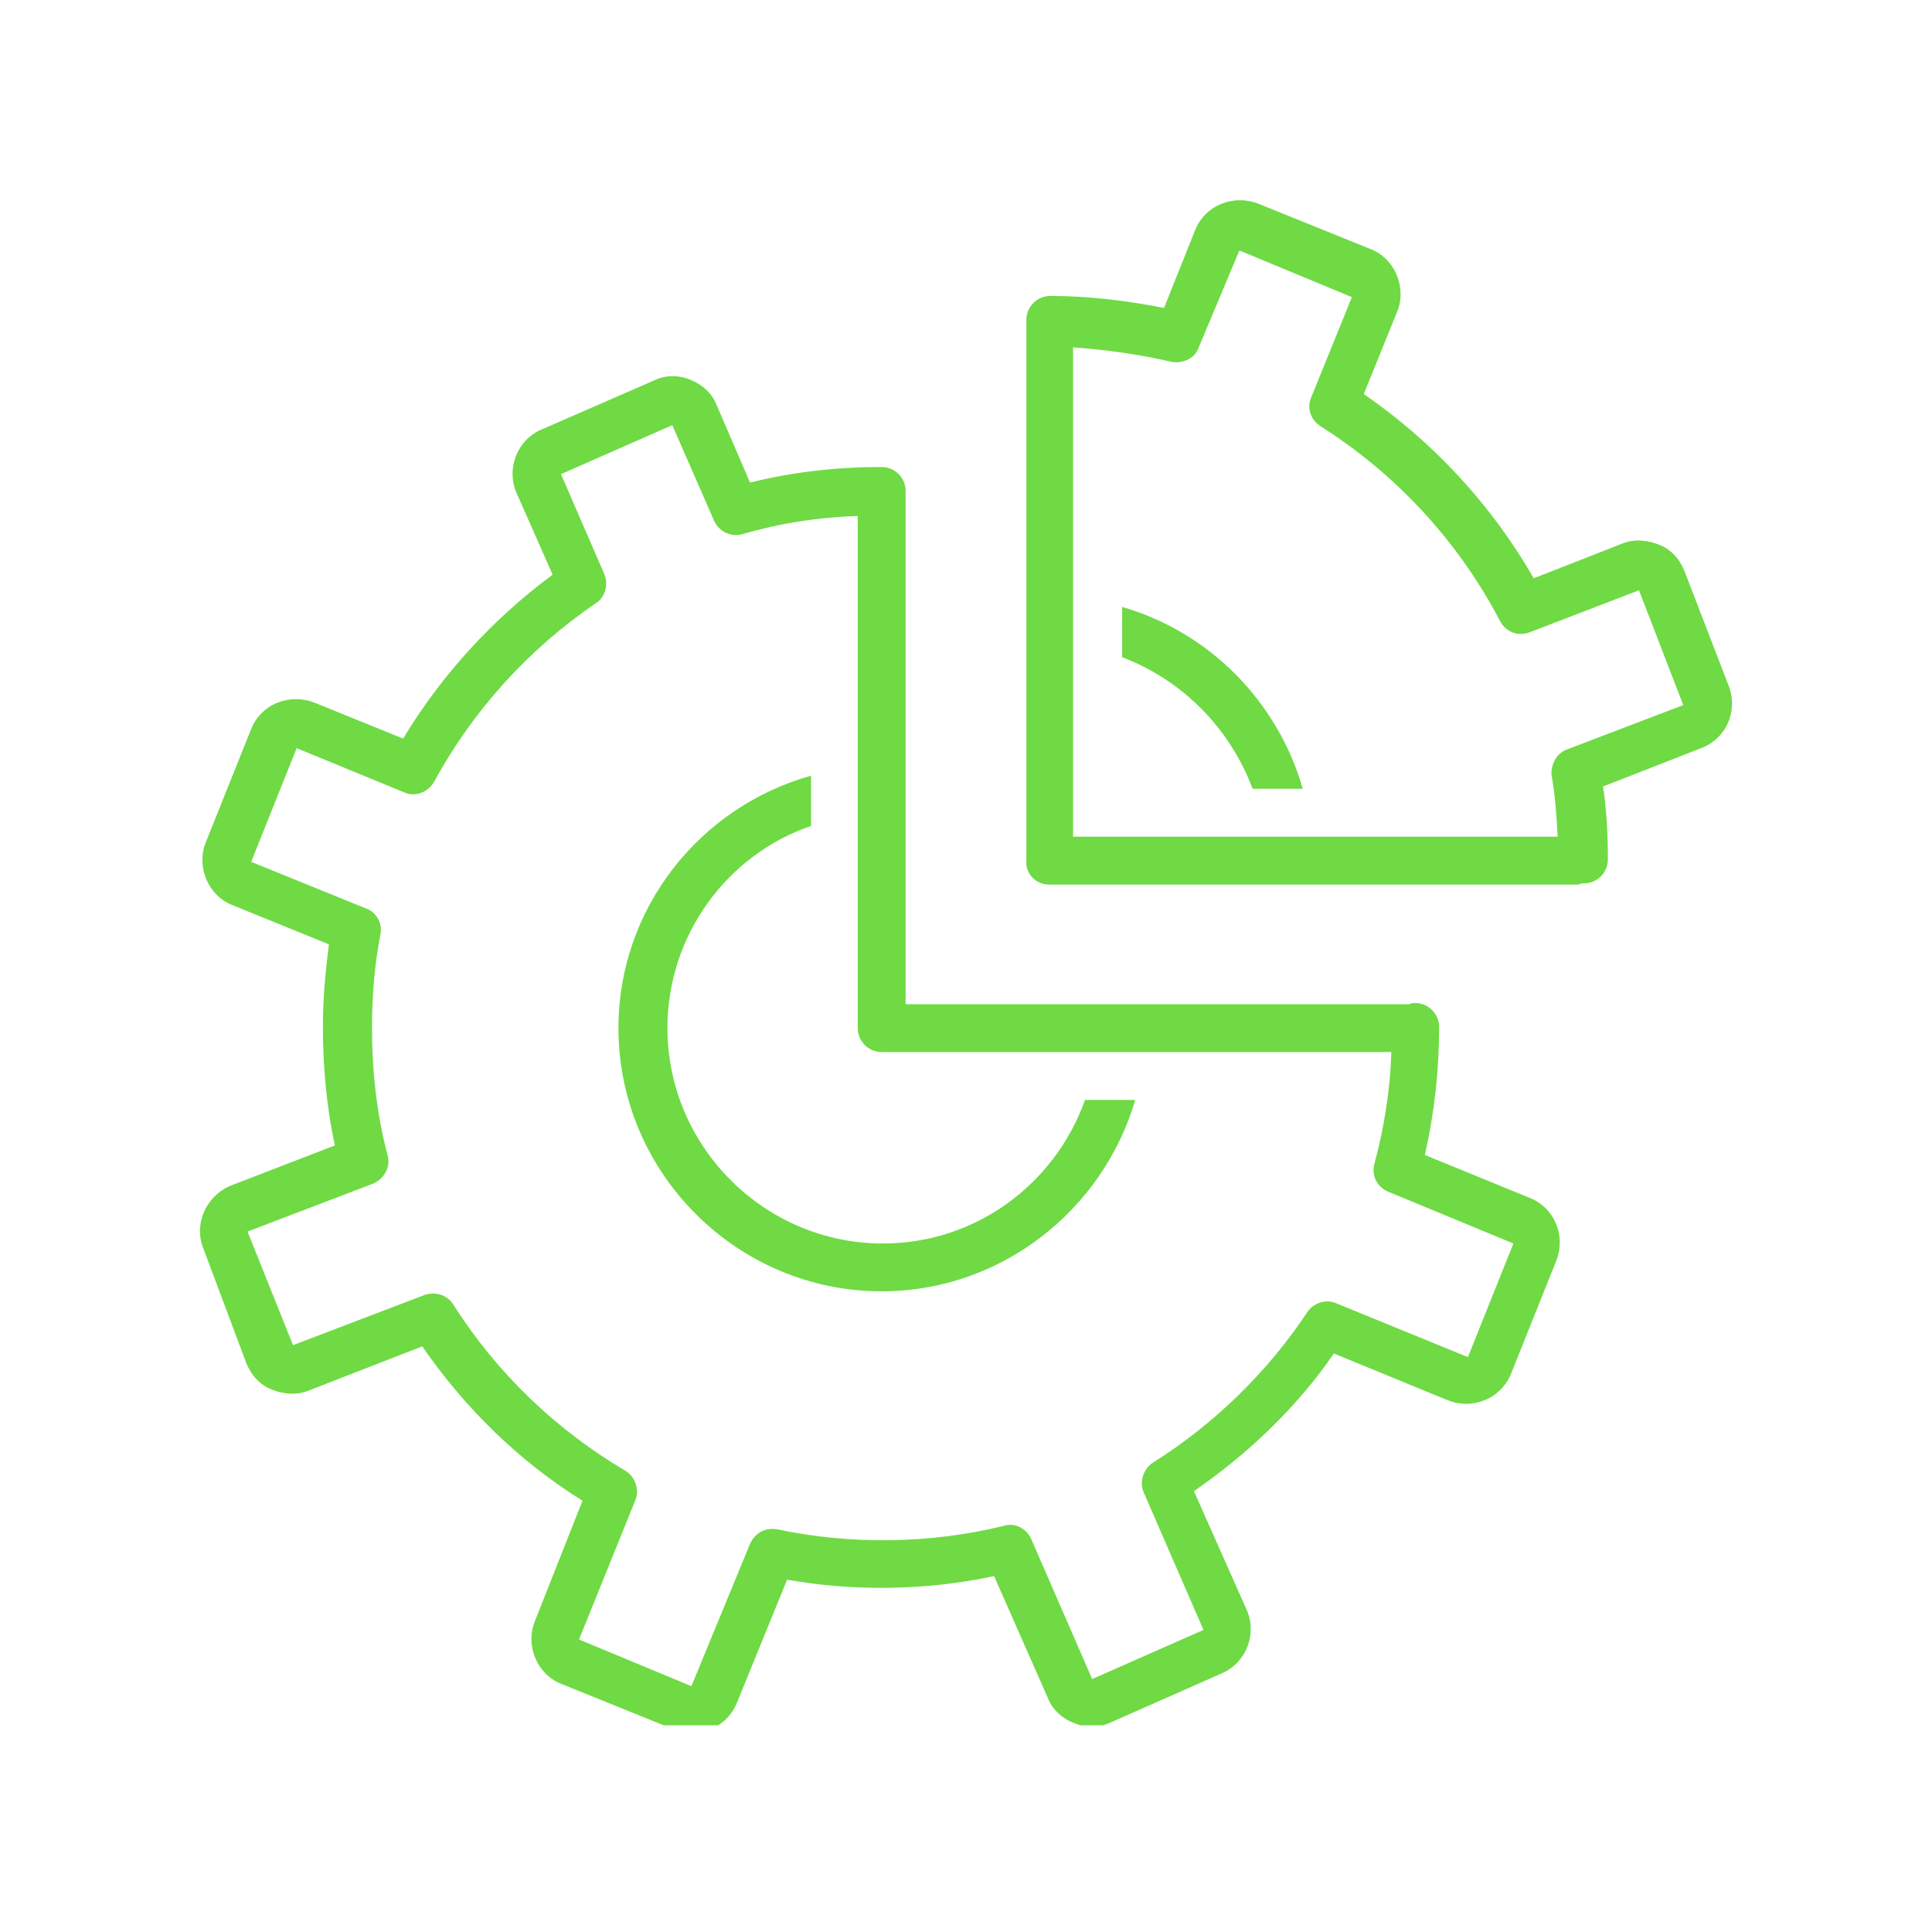 <svg xmlns="http://www.w3.org/2000/svg" xmlns:xlink="http://www.w3.org/1999/xlink" width="100" zoomAndPan="magnify" viewBox="0 0 75 75" height="100" preserveAspectRatio="xMidYMid meet" version="1.0"><defs><clipPath id="e5c3aa5936"><path d="M 7.5 14 L 61 14 L 61 66.977 L 7.5 66.977 Z M 7.5 14 " clip-rule="nonzero"/></clipPath><clipPath id="c4bb97aaad"><path d="M 39 7.727 L 67.5 7.727 L 67.5 35 L 39 35 Z M 39 7.727 " clip-rule="nonzero"/></clipPath></defs><path fill="#6fda44" d="M 48.625 30.621 L 50.574 30.621 C 49.598 27.23 46.953 24.539 43.562 23.562 L 43.562 25.512 C 45.883 26.395 47.742 28.254 48.625 30.621 Z M 48.625 30.621 " fill-opacity="1" fill-rule="nonzero"/><path fill="#6fda44" d="M 34.227 50.129 C 38.871 50.129 42.816 46.973 44.07 42.699 L 42.121 42.699 C 40.961 45.949 37.895 48.273 34.273 48.273 C 29.676 48.273 25.91 44.508 25.91 39.91 C 25.91 36.289 28.234 33.176 31.484 32.062 L 31.484 30.113 C 27.164 31.32 24.008 35.266 24.008 39.91 C 24.008 45.531 28.605 50.129 34.227 50.129 Z M 34.227 50.129 " fill-opacity="1" fill-rule="nonzero"/><g clip-path="url(#e5c3aa5936)"><path fill="#6fda44" d="M 7.891 48.457 L 9.562 52.918 C 9.75 53.379 10.074 53.754 10.539 53.938 C 11.004 54.125 11.516 54.172 11.977 53.984 L 16.391 52.266 C 18.062 54.68 20.152 56.727 22.613 58.258 L 20.758 62.949 C 20.387 63.879 20.848 64.992 21.777 65.363 L 26.145 67.129 C 26.375 67.223 26.609 67.27 26.84 67.27 C 27.074 67.27 27.352 67.223 27.582 67.129 C 28.047 66.941 28.422 66.57 28.605 66.105 L 30.555 61.324 C 33.203 61.789 35.992 61.742 38.59 61.184 L 40.68 65.922 C 40.867 66.387 41.238 66.711 41.703 66.895 C 42.168 67.082 42.68 67.082 43.145 66.852 L 47.461 64.945 C 48.391 64.527 48.809 63.414 48.391 62.484 L 46.348 57.887 C 48.438 56.445 50.344 54.637 51.781 52.543 L 56.195 54.355 C 56.66 54.543 57.168 54.543 57.633 54.355 C 58.098 54.172 58.469 53.797 58.656 53.336 L 60.422 48.922 C 60.793 47.945 60.328 46.879 59.398 46.508 L 55.312 44.836 C 55.684 43.211 55.867 41.539 55.867 39.863 C 55.867 39.355 55.449 38.938 54.941 38.938 C 54.848 38.938 54.801 38.938 54.707 38.984 C 54.66 38.984 54.66 38.984 54.613 38.984 L 35.156 38.984 L 35.156 19.059 C 35.156 18.547 34.738 18.129 34.227 18.129 C 32.508 18.129 30.789 18.316 29.117 18.734 L 27.816 15.715 C 27.629 15.25 27.258 14.926 26.793 14.738 C 26.328 14.551 25.82 14.551 25.355 14.785 L 20.988 16.688 C 20.059 17.105 19.641 18.223 20.059 19.152 L 21.453 22.309 C 19.129 24.027 17.133 26.211 15.648 28.672 L 12.211 27.277 C 11.746 27.094 11.234 27.094 10.77 27.277 C 10.305 27.465 9.934 27.836 9.75 28.301 L 7.984 32.711 C 7.613 33.641 8.078 34.758 9.004 35.129 L 12.77 36.66 C 12.629 37.73 12.535 38.797 12.535 39.863 C 12.535 41.398 12.676 42.977 13 44.465 L 8.914 46.043 C 7.984 46.461 7.52 47.527 7.891 48.457 Z M 14.484 45.949 C 14.906 45.766 15.184 45.301 15.043 44.836 C 14.625 43.254 14.441 41.582 14.441 39.91 C 14.441 38.703 14.531 37.496 14.766 36.289 C 14.859 35.871 14.625 35.406 14.207 35.266 L 9.75 33.457 L 11.516 29.043 L 15.695 30.762 C 16.113 30.949 16.621 30.762 16.855 30.344 C 18.34 27.605 20.523 25.188 23.125 23.422 C 23.496 23.191 23.637 22.68 23.449 22.262 L 21.777 18.406 L 26.098 16.504 L 27.723 20.219 C 27.91 20.637 28.375 20.867 28.84 20.73 C 30.277 20.312 31.766 20.078 33.297 20.031 L 33.297 39.91 C 33.297 40.422 33.715 40.84 34.227 40.84 L 54.012 40.84 C 53.965 42.328 53.734 43.766 53.359 45.16 C 53.223 45.625 53.453 46.09 53.918 46.273 L 58.75 48.273 L 56.984 52.684 L 51.875 50.594 C 51.457 50.41 50.992 50.594 50.762 50.918 C 49.227 53.242 47.137 55.285 44.77 56.77 C 44.398 57.004 44.211 57.516 44.398 57.934 L 46.719 63.273 L 42.398 65.18 L 40.031 59.742 C 39.844 59.324 39.383 59.094 38.965 59.234 C 36.129 59.93 33.066 59.977 30.184 59.371 C 29.719 59.281 29.301 59.512 29.117 59.93 L 26.84 65.457 L 22.477 63.645 L 24.656 58.258 C 24.844 57.84 24.656 57.328 24.285 57.098 C 21.594 55.516 19.27 53.289 17.598 50.641 C 17.367 50.27 16.902 50.129 16.484 50.27 L 11.375 52.219 L 9.609 47.809 Z M 14.484 45.949 " fill-opacity="1" fill-rule="nonzero"/></g><g clip-path="url(#c4bb97aaad)"><path fill="#6fda44" d="M 40.727 34.34 L 61.164 34.34 C 61.258 34.34 61.305 34.34 61.395 34.293 C 61.441 34.293 61.441 34.293 61.488 34.293 C 62 34.293 62.418 33.875 62.418 33.363 C 62.418 32.434 62.371 31.457 62.23 30.531 L 66.039 29.043 C 67.016 28.672 67.48 27.605 67.109 26.629 L 65.391 22.168 C 65.203 21.703 64.879 21.332 64.414 21.148 C 63.949 20.961 63.441 20.914 62.977 21.102 L 59.539 22.449 C 57.914 19.613 55.637 17.152 52.941 15.297 L 54.242 12.09 C 54.613 11.16 54.152 10.047 53.223 9.676 L 48.855 7.91 C 48.391 7.727 47.879 7.727 47.418 7.91 C 46.953 8.098 46.578 8.469 46.395 8.934 L 45.188 11.953 C 43.746 11.672 42.262 11.488 40.773 11.488 C 40.262 11.488 39.844 11.906 39.844 12.414 L 39.844 33.41 C 39.801 33.922 40.219 34.34 40.727 34.34 Z M 45.465 14.043 C 45.93 14.133 46.395 13.902 46.535 13.484 L 48.113 9.723 L 52.48 11.535 L 50.898 15.434 C 50.715 15.852 50.898 16.316 51.27 16.551 C 54.195 18.406 56.613 21.008 58.238 24.121 C 58.469 24.539 58.934 24.723 59.398 24.539 L 63.625 22.914 L 65.344 27.371 L 60.84 29.09 C 60.422 29.23 60.188 29.695 60.234 30.113 C 60.375 30.902 60.422 31.645 60.469 32.48 L 41.656 32.48 L 41.656 13.484 C 42.957 13.578 44.258 13.762 45.465 14.043 Z M 45.465 14.043 " fill-opacity="1" fill-rule="nonzero"/></g></svg>